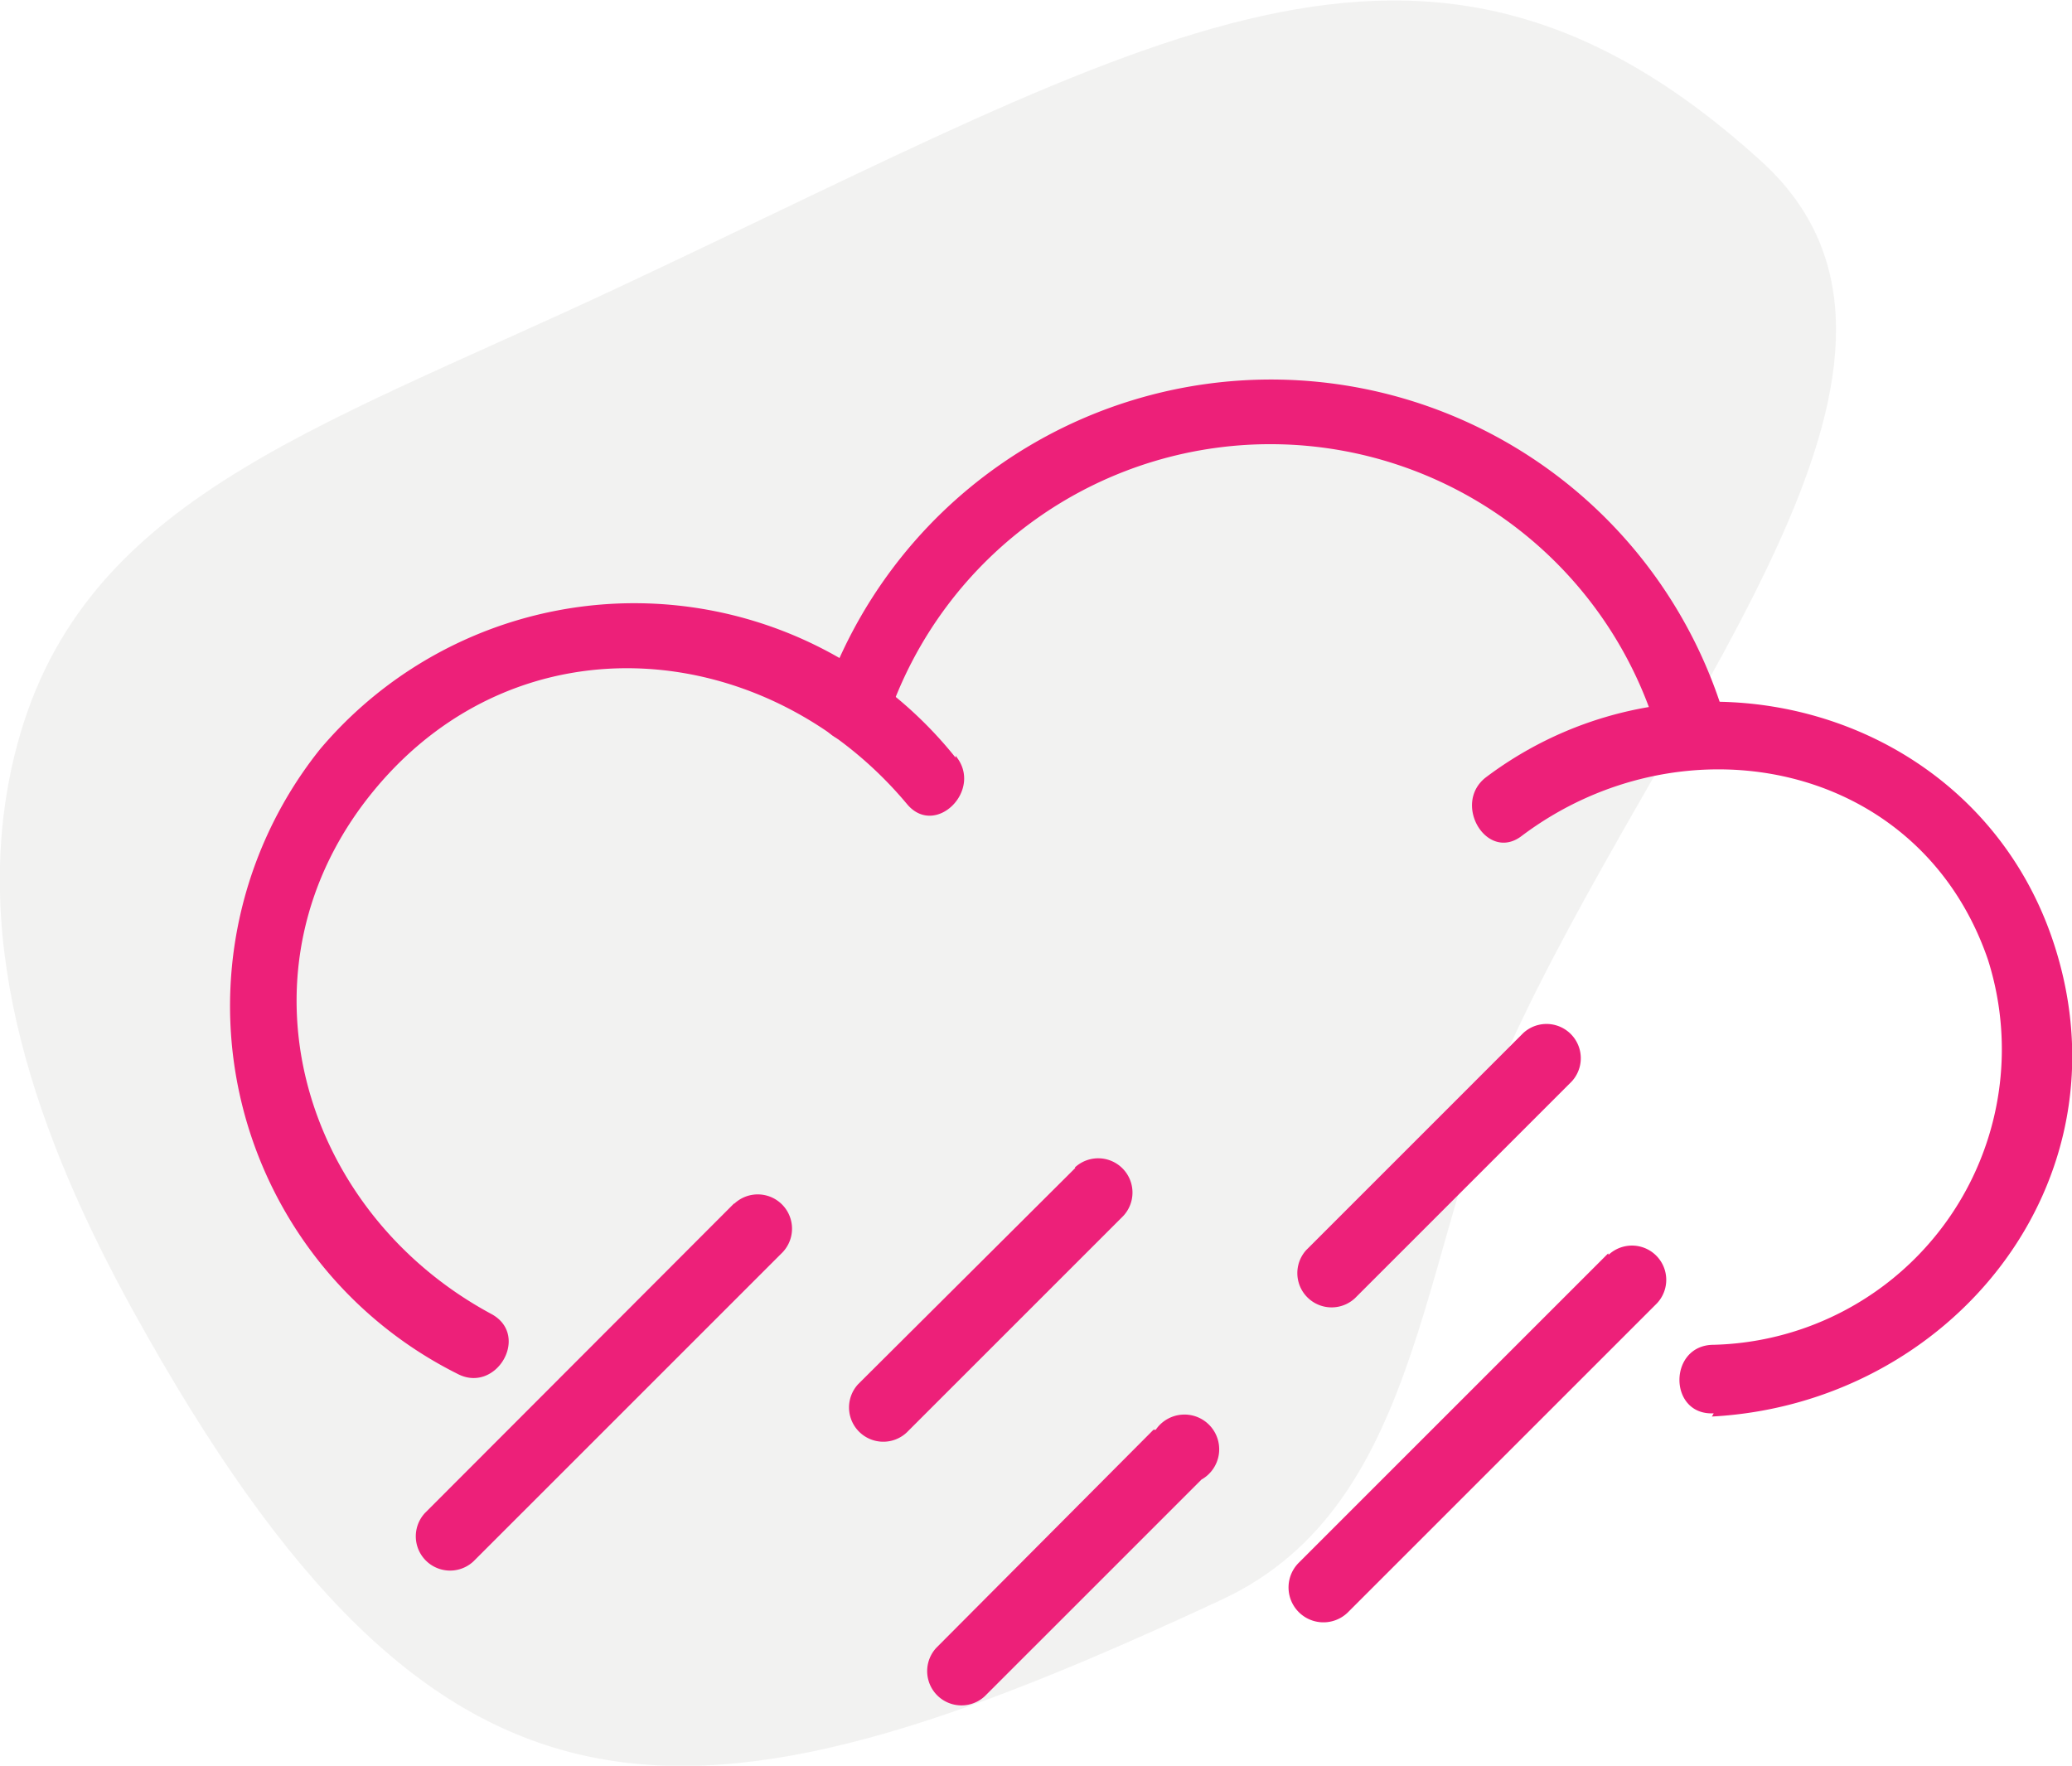 <svg viewBox="0 0 45.34 38.64" xmlns="http://www.w3.org/2000/svg"><path d="m13.47 6.32c-6.75 3.16-11.82 4.68-13.16 10.24-1 4.15.53 8.37 2.61 12.14 6.7 12.13 12.08 11.78 23.83 6.3 4.53-2.12 4.29-8 6.53-12.63 3.56-7.44 9.92-14.64 5.24-18.86-7.37-6.68-13.29-2.7-25.05 2.81z" fill="#e6e6e5" opacity=".5"/><g fill="#ed2079"><path d="m19.42 15.74a8.84 8.84 0 0 1 16.88.4c.29.92 1.74.53 1.45-.4a10.36 10.36 0 0 0 -19.75-.4c-.33.91 1.12 1.3 1.45.4z"/><path d="m37.46 31c5.22-.28 9.18-5.12 7.49-10.33s-8.11-6.9-12.42-3.67c-.77.57 0 1.87.76 1.3 3.51-2.65 8.71-1.67 10.21 2.7a6.47 6.47 0 0 1 -6 8.43c-1 0-1 1.55 0 1.5z"/><path d="m20.91 16.58a9 9 0 0 0 -13.91-.18 9 9 0 0 0 3 13.66c.85.46 1.61-.83.76-1.3-4.21-2.26-5.76-7.61-2.57-11.47s8.62-3.33 11.66.31c.62.74 1.68-.32 1.06-1.06z"/><path d="m16.06 26.34-6.76 6.77a.75.75 0 0 0 1.06 1.06l6.77-6.77a.75.75 0 0 0 -1.06-1.06z"/><path d="m35.19 27.43-6.76 6.76a.76.76 0 0 0 1.06 1.1l6.77-6.77a.75.75 0 0 0 -1.06-1.06z"/><path d="m25.24 31.29-4.75 4.77a.75.75 0 0 0 1.06 1.06l4.74-4.74a.76.76 0 1 0 -1-1.09z"/><path d="m23.53 25.56-4.75 4.73a.75.75 0 0 0 1.06 1.06l4.74-4.74a.75.75 0 0 0 -1.06-1.06z"/><path d="m33.33 22.61-4.74 4.74a.75.75 0 0 0 1.06 1.06l4.74-4.74a.75.75 0 0 0 -1.06-1.06z"/></g></svg>